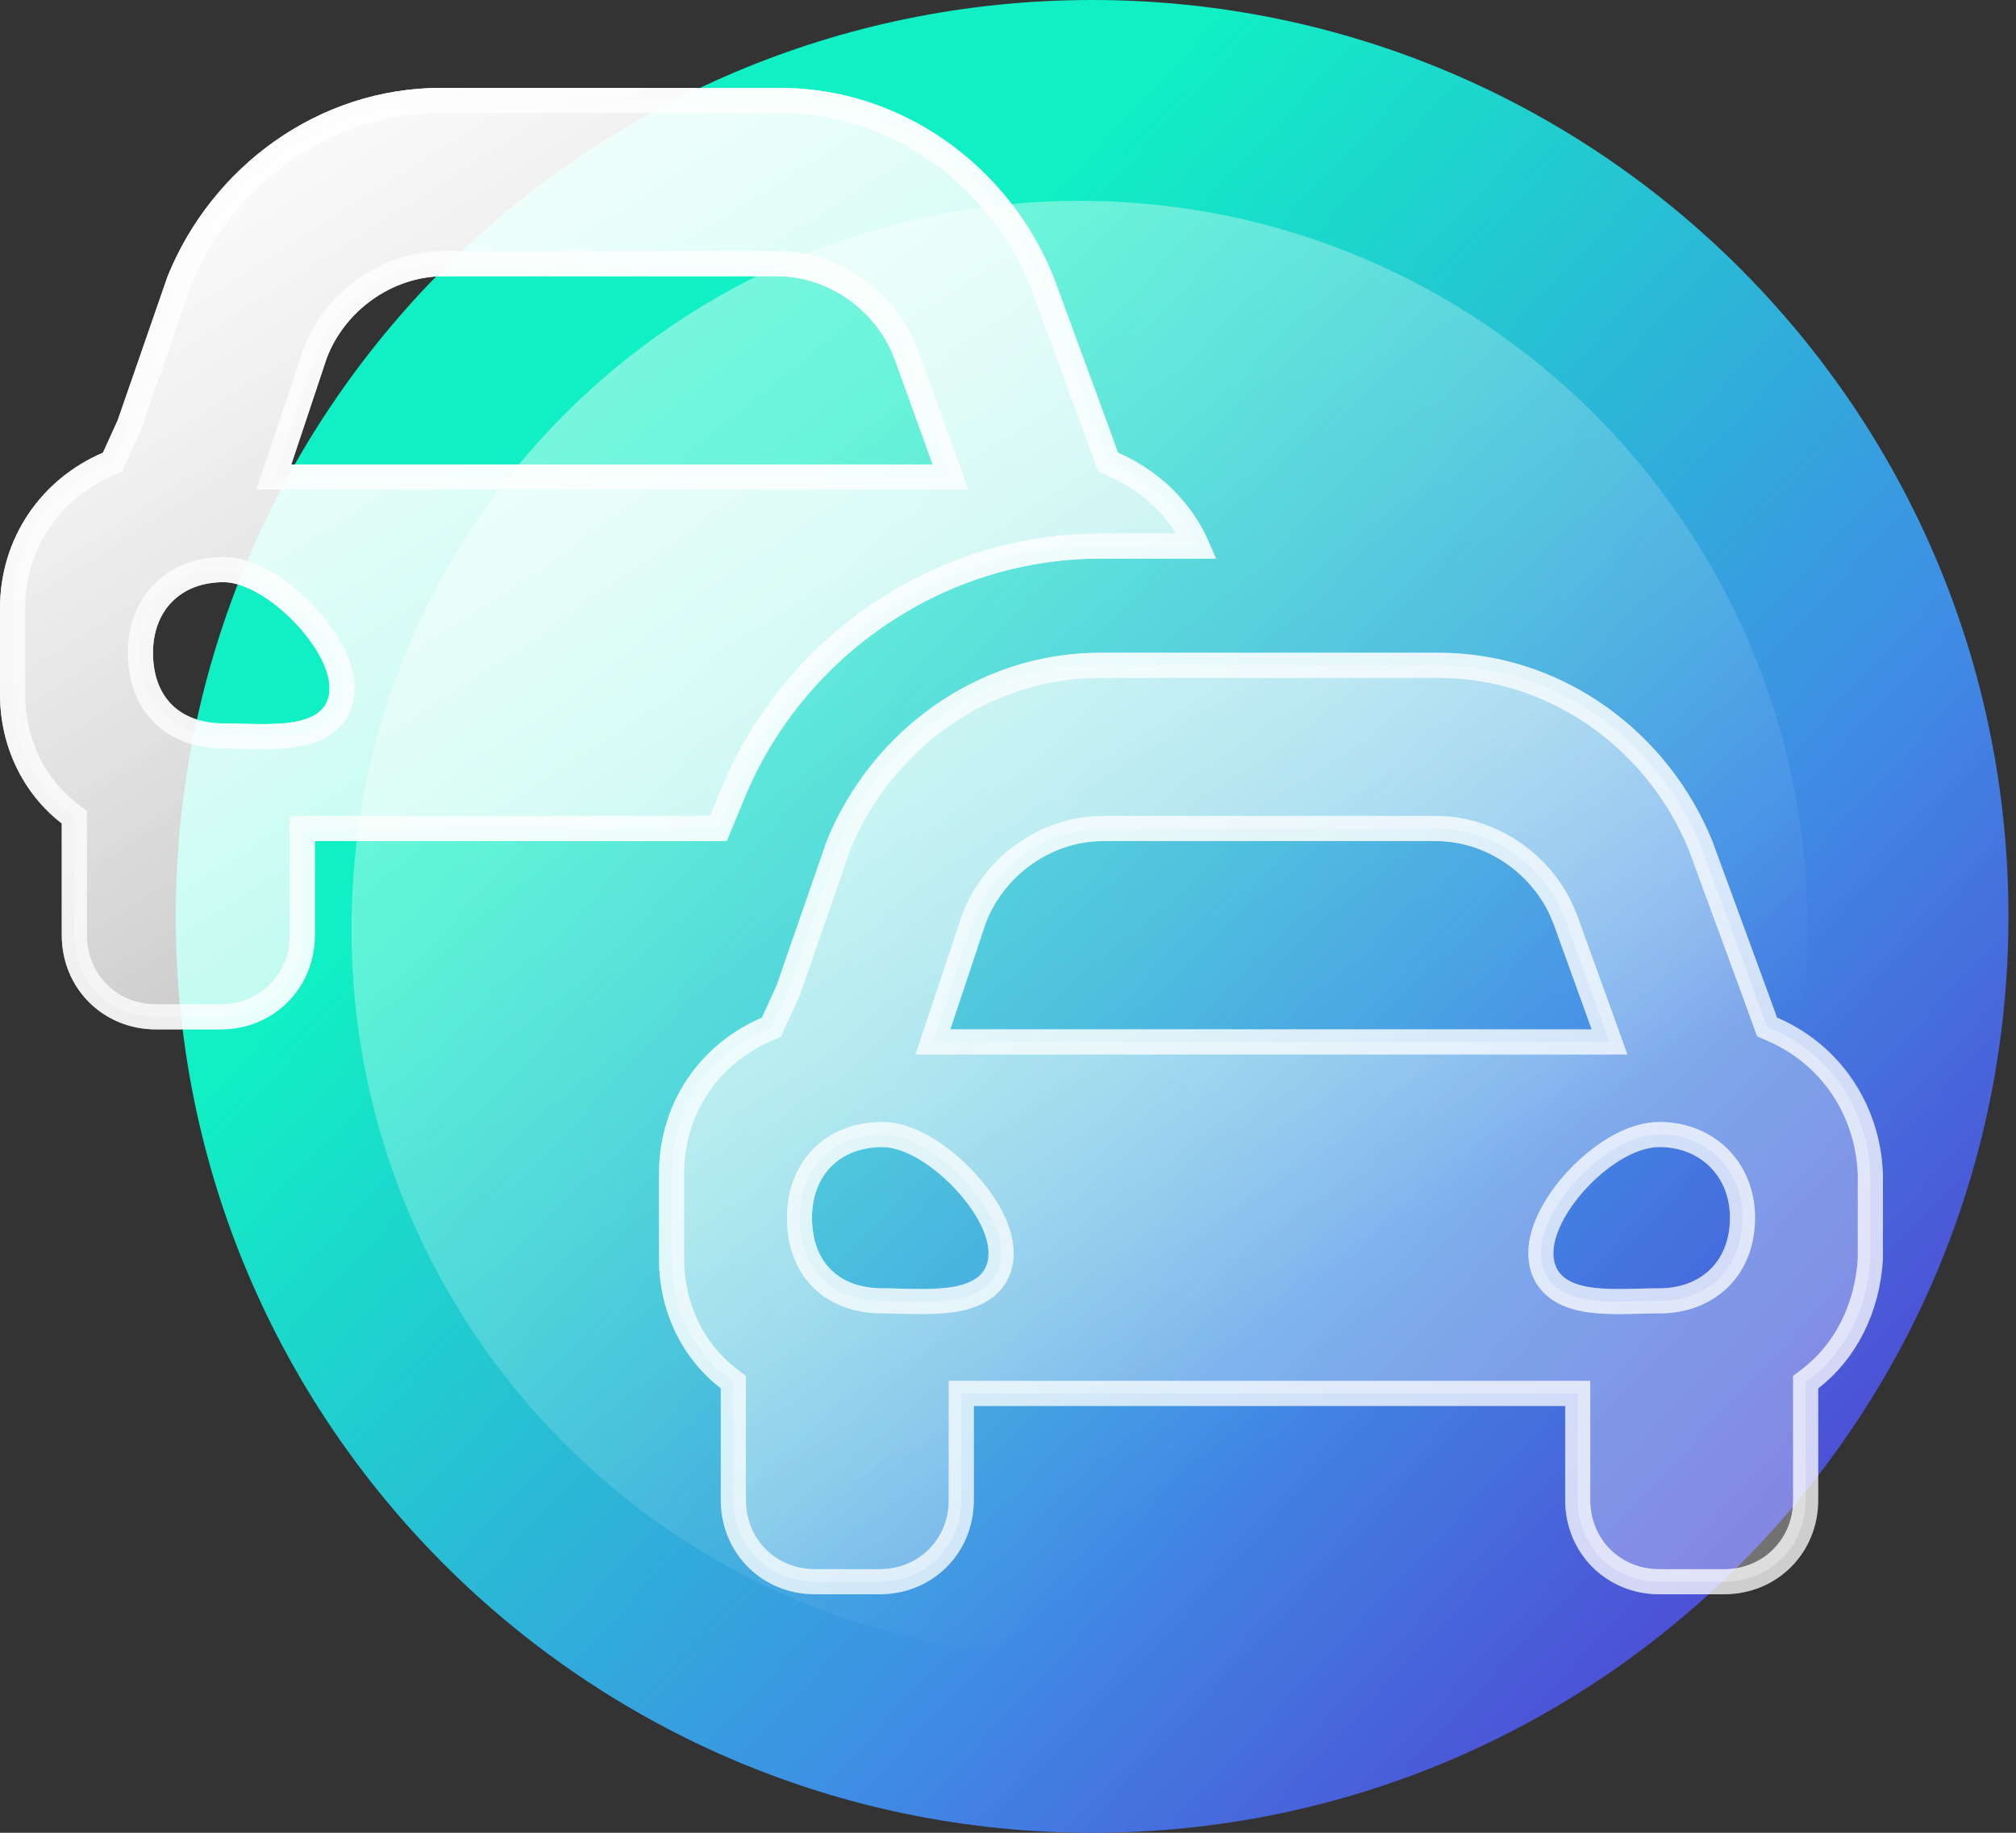 <svg width="66" height="60" viewBox="0 0 66 60" fill="none" xmlns="http://www.w3.org/2000/svg">
<rect x="0" y="0" width="66" height="60" fill="#333333" stroke="none"/>
<g clip-path="url(#clip0_90_3801)">
<path d="M35.753 60C52.322 60 65.753 46.569 65.753 30C65.753 13.431 52.322 0 35.753 0C19.184 0 5.753 13.431 5.753 30C5.753 46.569 19.184 60 35.753 60Z" fill="url(#paint0_linear_90_3801)"/>
<g opacity="0.5">
<path style="mix-blend-mode:overlay" d="M35.342 54.246C48.507 54.246 59.178 43.575 59.178 30.411C59.178 17.247 48.507 6.575 35.342 6.575C22.178 6.575 11.507 17.247 11.507 30.411C11.507 43.575 22.178 54.246 35.342 54.246Z" fill="url(#paint1_linear_90_3801)"/>
</g>
<g opacity="0.5">
<path style="mix-blend-mode:overlay" d="M24.272 26.379C26.102 21.659 30.726 18.288 36.023 18.288C36.023 18.288 36.023 18.288 36.119 18.288H39.779C39.298 16.747 38.142 15.495 36.601 14.82L36.216 13.761L34.482 9.041C33.037 5.478 29.57 2.877 25.524 2.877C25.524 2.877 25.524 2.877 25.428 2.877H14.544C14.448 2.877 14.448 2.877 14.448 2.877C10.402 2.877 6.935 5.478 5.49 9.041L3.853 13.761L3.371 14.82C1.348 15.687 0 17.614 0 19.925V22.719C0 24.452 0.77 25.993 2.023 26.957V30.617C2.023 32.35 3.371 33.699 5.105 33.699H7.224C8.958 33.699 10.306 32.35 10.306 30.617V27.535H23.791L24.272 26.379ZM10.691 11.738C11.269 10.197 12.81 9.041 14.544 9.041H25.428C27.162 9.041 28.703 10.197 29.281 11.738L30.533 15.206H9.536L10.691 11.738ZM7.32 23.682C5.875 23.682 5.008 22.815 5.008 21.37C5.008 20.022 5.875 19.058 7.32 19.058C8.669 19.058 10.788 21.177 10.788 22.526C10.788 23.971 8.669 23.682 7.32 23.682ZM58.176 33.314L57.791 32.254L56.057 27.535C54.613 23.971 51.145 21.37 47.1 21.37C47.1 21.37 47.1 21.37 47.003 21.37H36.119C36.023 21.37 36.023 21.37 36.023 21.37C31.978 21.37 28.51 23.971 27.066 27.535L25.428 32.254L24.947 33.314C22.924 34.181 21.575 36.107 21.575 38.419V41.212C21.575 42.946 22.346 44.487 23.598 45.45V49.11C23.598 50.844 24.947 52.192 26.68 52.192H28.799C30.533 52.192 31.881 50.844 31.881 49.11V46.028H51.241V49.11C51.241 50.844 52.59 52.192 54.324 52.192H56.443C58.176 52.192 59.525 50.844 59.525 49.11V45.45C60.777 44.487 61.547 42.946 61.644 41.212V38.419C61.547 36.107 60.199 34.181 58.176 33.314ZM32.267 30.231C32.845 28.69 34.386 27.535 36.119 27.535H47.003C48.737 27.535 50.278 28.69 50.856 30.231L52.108 33.699H31.111L32.267 30.231ZM28.895 42.175C27.451 42.175 26.584 41.308 26.584 39.863C26.584 38.515 27.451 37.552 28.895 37.552C30.244 37.552 32.363 39.671 32.363 41.019C32.363 42.464 30.244 42.175 28.895 42.175ZM54.324 42.175C52.879 42.175 50.856 42.464 50.856 41.019C50.856 39.671 52.879 37.552 54.324 37.552C55.672 37.552 56.635 38.515 56.635 39.863C56.635 41.308 55.672 42.175 54.324 42.175Z" fill="url(#paint2_linear_90_3801)"/>
</g>
<path style="mix-blend-mode:overlay" d="M24.272 26.379C26.102 21.659 30.726 18.288 36.023 18.288C36.023 18.288 36.023 18.288 36.119 18.288H39.779C39.298 16.747 38.142 15.495 36.601 14.82L36.216 13.761L34.482 9.041C33.037 5.478 29.57 2.877 25.524 2.877C25.524 2.877 25.524 2.877 25.428 2.877H14.544C14.448 2.877 14.448 2.877 14.448 2.877C10.402 2.877 6.935 5.478 5.49 9.041L3.853 13.761L3.371 14.82C1.348 15.687 0 17.614 0 19.925V22.719C0 24.452 0.77 25.993 2.023 26.957V30.617C2.023 32.35 3.371 33.699 5.105 33.699H7.224C8.958 33.699 10.306 32.35 10.306 30.617V27.535H23.791L24.272 26.379ZM10.691 11.738C11.269 10.197 12.81 9.041 14.544 9.041H25.428C27.162 9.041 28.703 10.197 29.281 11.738L30.533 15.206H9.536L10.691 11.738ZM7.32 23.682C5.875 23.682 5.008 22.815 5.008 21.37C5.008 20.022 5.875 19.058 7.32 19.058C8.669 19.058 10.788 21.177 10.788 22.526C10.788 23.971 8.669 23.682 7.32 23.682ZM58.176 33.314L57.791 32.254L56.057 27.535C54.613 23.971 51.145 21.37 47.1 21.37C47.1 21.37 47.1 21.37 47.003 21.37H36.119C36.023 21.37 36.023 21.37 36.023 21.37C31.978 21.37 28.51 23.971 27.066 27.535L25.428 32.254L24.947 33.314C22.924 34.181 21.575 36.107 21.575 38.419V41.212C21.575 42.946 22.346 44.487 23.598 45.45V49.11C23.598 50.844 24.947 52.192 26.68 52.192H28.799C30.533 52.192 31.881 50.844 31.881 49.11V46.028H51.241V49.11C51.241 50.844 52.59 52.192 54.324 52.192H56.443C58.176 52.192 59.525 50.844 59.525 49.11V45.45C60.777 44.487 61.547 42.946 61.644 41.212V38.419C61.547 36.107 60.199 34.181 58.176 33.314ZM32.267 30.231C32.845 28.69 34.386 27.535 36.119 27.535H47.003C48.737 27.535 50.278 28.69 50.856 30.231L52.108 33.699H31.111L32.267 30.231ZM28.895 42.175C27.451 42.175 26.584 41.308 26.584 39.863C26.584 38.515 27.451 37.552 28.895 37.552C30.244 37.552 32.363 39.671 32.363 41.019C32.363 42.464 30.244 42.175 28.895 42.175ZM54.324 42.175C52.879 42.175 50.856 42.464 50.856 41.019C50.856 39.671 52.879 37.552 54.324 37.552C55.672 37.552 56.635 38.515 56.635 39.863C56.635 41.308 55.672 42.175 54.324 42.175Z" fill="url(#paint3_linear_90_3801)"/>
<path opacity="0.31" d="M28.895 37.141C28.079 37.141 27.389 37.416 26.903 37.916C26.42 38.414 26.173 39.101 26.173 39.863C26.173 40.668 26.416 41.36 26.907 41.852C27.398 42.343 28.091 42.586 28.895 42.586C29.514 42.586 30.459 42.66 31.198 42.545C31.576 42.486 31.966 42.371 32.268 42.13C32.59 41.871 32.774 41.498 32.774 41.02C32.774 40.583 32.606 40.126 32.368 39.706C32.127 39.281 31.797 38.86 31.426 38.489C31.055 38.118 30.635 37.787 30.209 37.546C29.789 37.309 29.332 37.141 28.895 37.141ZM54.323 37.141C53.867 37.141 53.4 37.306 52.972 37.545C52.539 37.787 52.121 38.119 51.755 38.491C51.389 38.863 51.067 39.285 50.834 39.711C50.604 40.132 50.445 40.587 50.445 41.02C50.445 41.491 50.617 41.864 50.933 42.125C51.228 42.37 51.611 42.486 51.984 42.545C52.363 42.605 52.779 42.613 53.177 42.608C53.599 42.604 53.955 42.586 54.323 42.586C55.086 42.586 55.773 42.339 56.272 41.855C56.772 41.37 57.046 40.68 57.046 39.863C57.046 38.288 55.899 37.141 54.323 37.141ZM36.119 27.123C34.205 27.123 32.517 28.395 31.882 30.087L31.879 30.094L31.877 30.102L30.721 33.569L30.541 34.109H52.693L52.495 33.56L51.243 30.092L51.241 30.087L51.109 29.775C50.394 28.241 48.799 27.123 47.004 27.123H36.119ZM7.32 18.648C6.503 18.648 5.814 18.923 5.328 19.423C4.845 19.921 4.598 20.607 4.598 21.37C4.598 22.175 4.841 22.867 5.332 23.358C5.823 23.85 6.516 24.093 7.32 24.093C7.939 24.093 8.884 24.166 9.623 24.052C10.001 23.993 10.391 23.878 10.692 23.637C11.015 23.378 11.198 23.004 11.198 22.526C11.198 22.09 11.03 21.633 10.793 21.213C10.552 20.787 10.221 20.367 9.851 19.996C9.48 19.625 9.059 19.294 8.633 19.053C8.213 18.816 7.756 18.648 7.32 18.648ZM14.544 8.631C12.63 8.631 10.941 9.901 10.307 11.594L10.304 11.602L10.302 11.608L9.146 15.076L8.966 15.616H31.118L30.92 15.066L29.667 11.599L29.666 11.594L29.534 11.282C28.819 9.748 27.223 8.631 25.428 8.631H14.544ZM24.009 45.247L23.849 45.124C22.701 44.241 21.986 42.822 21.986 41.212V38.419C21.986 36.277 23.232 34.496 25.108 33.691L25.255 33.629L25.32 33.483L25.802 32.424L25.811 32.407L25.816 32.389L27.451 27.675C28.842 24.26 32.165 21.781 36.023 21.781H47.1C50.843 21.781 54.081 24.114 55.541 27.371L55.677 27.689L57.405 32.395L57.79 33.454L57.851 33.621L58.015 33.691C59.773 34.445 60.985 36.061 61.203 38.036L61.232 38.419V41.2C61.139 42.823 60.419 44.244 59.274 45.124L59.114 45.247V49.109C59.114 50.616 57.949 51.781 56.442 51.781H54.323C52.817 51.781 51.652 50.616 51.652 49.109V45.616H31.471V49.109C31.471 50.616 30.306 51.781 28.799 51.781H26.681C25.174 51.781 24.009 50.616 24.009 49.109V45.247ZM2.434 26.754L2.273 26.631C1.126 25.748 0.411 24.329 0.411 22.719V19.926C0.411 17.784 1.657 16.003 3.533 15.198L3.68 15.136L3.745 14.99L4.227 13.931L4.234 13.914L4.241 13.896L5.871 9.195C7.259 5.773 10.584 3.288 14.448 3.288H25.524C29.268 3.288 32.506 5.621 33.966 8.878L34.102 9.195L35.829 13.9V13.901L36.215 14.961L36.275 15.126L36.437 15.197C37.691 15.746 38.663 16.7 39.185 17.877H36.023L35.512 17.887C30.257 18.096 25.725 21.506 23.893 26.221L23.517 27.123H9.896V30.616C9.896 32.123 8.73 33.288 7.224 33.288H5.105C3.598 33.288 2.434 32.123 2.434 30.616V26.754Z" fill="white" stroke="white" stroke-width="0.822"/>
<path d="M28.895 37.141C28.079 37.141 27.389 37.416 26.903 37.916C26.42 38.414 26.173 39.101 26.173 39.863C26.173 40.668 26.416 41.36 26.907 41.852C27.398 42.343 28.091 42.586 28.895 42.586C29.514 42.586 30.459 42.66 31.198 42.545C31.576 42.486 31.966 42.371 32.268 42.13C32.59 41.871 32.774 41.498 32.774 41.02C32.774 40.583 32.606 40.126 32.368 39.706C32.127 39.281 31.797 38.86 31.426 38.489C31.055 38.118 30.635 37.787 30.209 37.546C29.789 37.309 29.332 37.141 28.895 37.141ZM54.323 37.141C53.867 37.141 53.4 37.306 52.972 37.545C52.539 37.787 52.121 38.119 51.755 38.491C51.389 38.863 51.067 39.285 50.834 39.711C50.604 40.132 50.445 40.587 50.445 41.02C50.445 41.491 50.617 41.864 50.933 42.125C51.228 42.37 51.611 42.486 51.984 42.545C52.363 42.605 52.779 42.613 53.177 42.608C53.599 42.604 53.955 42.586 54.323 42.586C55.086 42.586 55.773 42.339 56.272 41.855C56.772 41.37 57.046 40.68 57.046 39.863C57.046 38.288 55.899 37.141 54.323 37.141ZM36.119 27.123C34.205 27.123 32.517 28.395 31.882 30.087L31.879 30.094L31.877 30.102L30.721 33.569L30.541 34.109H52.693L52.495 33.56L51.243 30.092L51.241 30.087L51.109 29.775C50.394 28.241 48.799 27.123 47.004 27.123H36.119ZM7.32 18.648C6.503 18.648 5.814 18.923 5.328 19.423C4.845 19.921 4.598 20.607 4.598 21.37C4.598 22.175 4.841 22.867 5.332 23.358C5.823 23.85 6.516 24.093 7.32 24.093C7.939 24.093 8.884 24.166 9.623 24.052C10.001 23.993 10.391 23.878 10.692 23.637C11.015 23.378 11.198 23.004 11.198 22.526C11.198 22.09 11.03 21.633 10.793 21.213C10.552 20.787 10.221 20.367 9.851 19.996C9.48 19.625 9.059 19.294 8.633 19.053C8.213 18.816 7.756 18.648 7.32 18.648ZM14.544 8.631C12.63 8.631 10.941 9.901 10.307 11.594L10.304 11.602L10.302 11.608L9.146 15.076L8.966 15.616H31.118L30.92 15.066L29.667 11.599L29.666 11.594L29.534 11.282C28.819 9.748 27.223 8.631 25.428 8.631H14.544ZM24.009 45.247L23.849 45.124C22.701 44.241 21.986 42.822 21.986 41.212V38.419C21.986 36.277 23.232 34.496 25.108 33.691L25.255 33.629L25.32 33.483L25.802 32.424L25.811 32.407L25.816 32.389L27.451 27.675C28.842 24.26 32.165 21.781 36.023 21.781H47.1C50.843 21.781 54.081 24.114 55.541 27.371L55.677 27.689L57.405 32.395L57.79 33.454L57.851 33.621L58.015 33.691C59.773 34.445 60.985 36.061 61.203 38.036L61.232 38.419V41.2C61.139 42.823 60.419 44.244 59.274 45.124L59.114 45.247V49.109C59.114 50.616 57.949 51.781 56.442 51.781H54.323C52.817 51.781 51.652 50.616 51.652 49.109V45.616H31.471V49.109C31.471 50.616 30.306 51.781 28.799 51.781H26.681C25.174 51.781 24.009 50.616 24.009 49.109V45.247ZM2.434 26.754L2.273 26.631C1.126 25.748 0.411 24.329 0.411 22.719V19.926C0.411 17.784 1.657 16.003 3.533 15.198L3.68 15.136L3.745 14.99L4.227 13.931L4.234 13.914L4.241 13.896L5.871 9.195C7.259 5.773 10.584 3.288 14.448 3.288H25.524C29.268 3.288 32.506 5.621 33.966 8.878L34.102 9.195L35.829 13.9V13.901L36.215 14.961L36.275 15.126L36.437 15.197C37.691 15.746 38.663 16.7 39.185 17.877H36.023L35.512 17.887C30.257 18.096 25.725 21.506 23.893 26.221L23.517 27.123H9.896V30.616C9.896 32.123 8.73 33.288 7.224 33.288H5.105C3.598 33.288 2.434 32.123 2.434 30.616V26.754Z" stroke="white" stroke-opacity="0.65" stroke-width="0.822"/>
</g>
<defs>
<linearGradient id="paint0_linear_90_3801" x1="65.73" y1="58.64" x2="22.931" y2="18.587" gradientUnits="userSpaceOnUse">
<stop stop-color="#5625CA"/>
<stop offset="0.47" stop-color="#3F8DE5"/>
<stop offset="1" stop-color="#11EFC4"/>
</linearGradient>
<linearGradient id="paint1_linear_90_3801" x1="49.069" y1="41.382" x2="19.197" y2="4.005" gradientUnits="userSpaceOnUse">
<stop stop-color="white" stop-opacity="0"/>
<stop offset="1" stop-color="white"/>
</linearGradient>
<linearGradient id="paint2_linear_90_3801" x1="48.572" y1="38.884" x2="19.815" y2="-6.093" gradientUnits="userSpaceOnUse">
<stop stop-color="white" stop-opacity="0"/>
<stop offset="1" stop-color="white"/>
</linearGradient>
<linearGradient id="paint3_linear_90_3801" x1="48.572" y1="38.884" x2="19.815" y2="-6.093" gradientUnits="userSpaceOnUse">
<stop stop-color="white" stop-opacity="0"/>
<stop offset="1" stop-color="white"/>
</linearGradient>
<clipPath id="clip0_90_3801">
<rect width="65.753" height="60" fill="white"/>
</clipPath>
</defs>
</svg>
